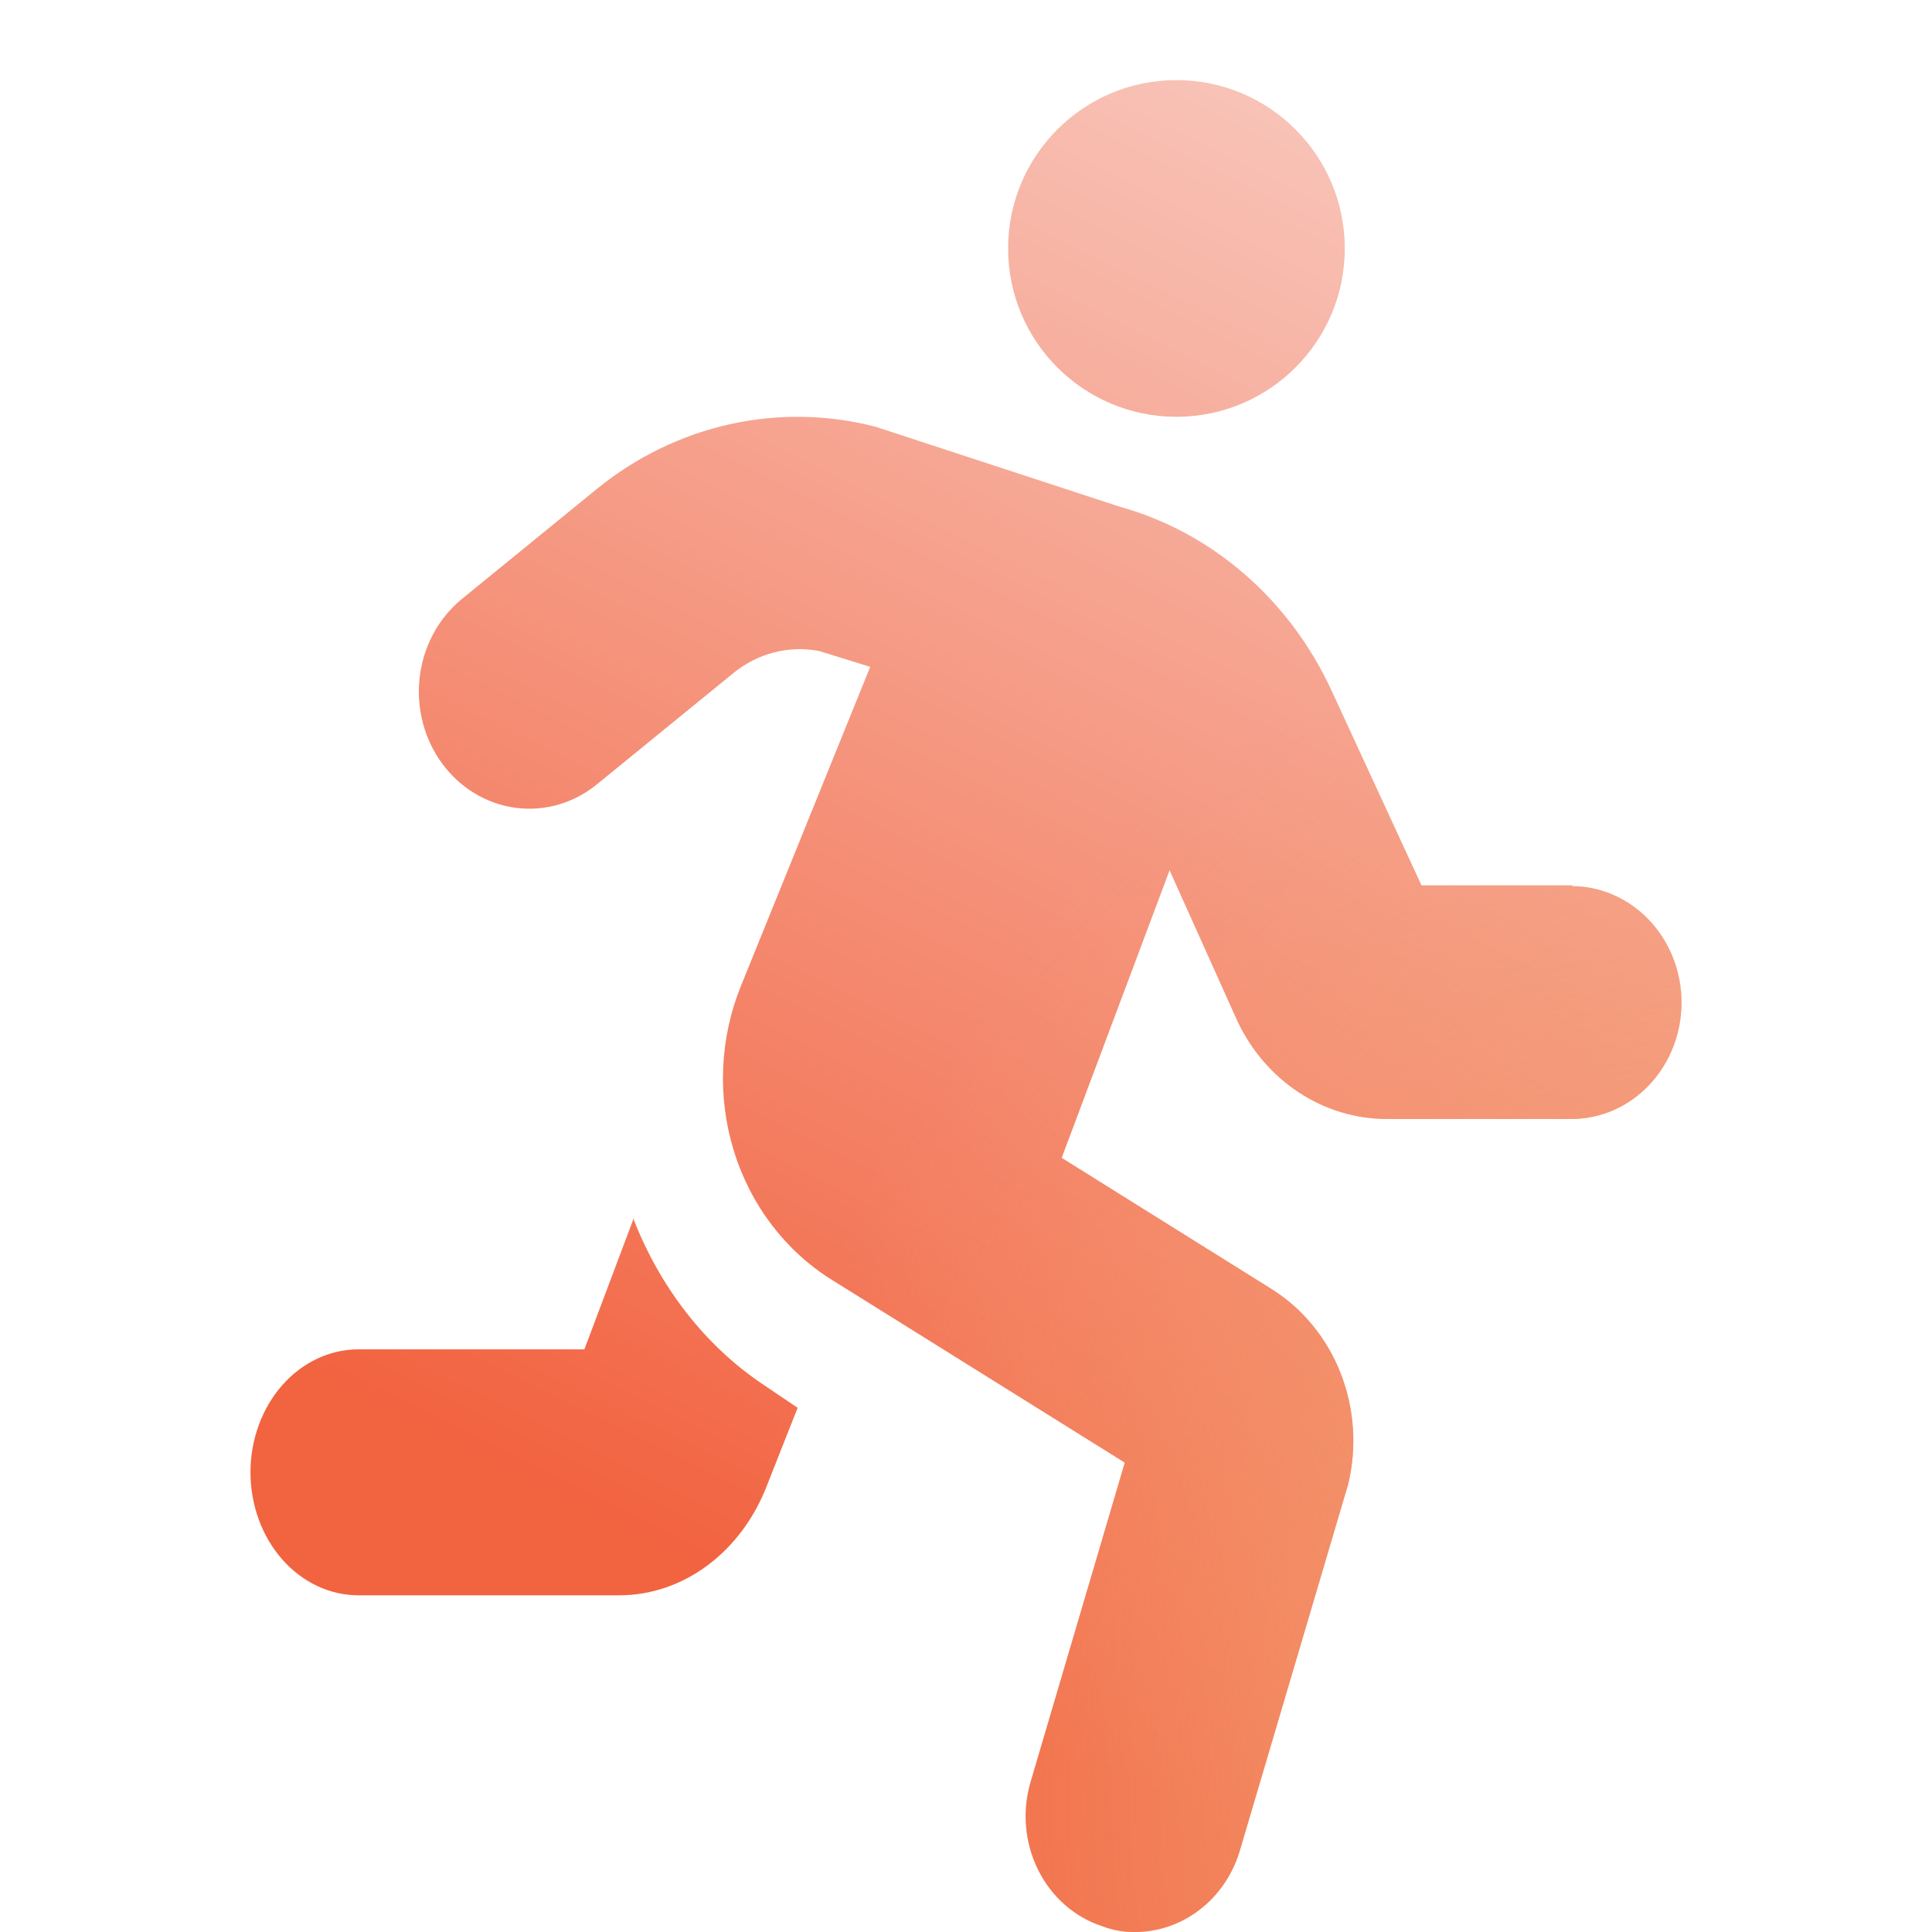 <svg width="48" height="48" viewBox="0 0 48 48" fill="none" xmlns="http://www.w3.org/2000/svg">
<g clip-path="url(#clip0_891_2357)">
<path d="M29.228 10.355C31.538 10.355 33.411 8.483 33.411 6.173C33.411 3.863 31.538 1.99 29.228 1.99C26.918 1.99 25.046 3.863 25.046 6.173C25.046 8.483 26.918 10.355 29.228 10.355Z" fill="url(#paint0_linear_891_2357)"/>
<path d="M29.228 10.355C31.538 10.355 33.411 8.483 33.411 6.173C33.411 3.863 31.538 1.99 29.228 1.99C26.918 1.99 25.046 3.863 25.046 6.173C25.046 8.483 26.918 10.355 29.228 10.355Z" fill="url(#paint1_radial_891_2357)"/>
<path d="M15.761 30.223L14.519 33.524H8.906C8.194 33.524 7.512 33.846 7.009 34.419C6.506 34.992 6.223 35.769 6.223 36.579C6.223 37.389 6.506 38.167 7.009 38.74C7.512 39.313 8.194 39.635 8.906 39.635H15.38C16.166 39.636 16.936 39.374 17.592 38.881C18.249 38.388 18.764 37.686 19.072 36.862L19.817 34.976L18.923 34.373C17.519 33.422 16.408 31.998 15.744 30.299L15.761 30.223Z" fill="url(#paint2_linear_891_2357)"/>
<path d="M15.761 30.223L14.519 33.524H8.906C8.194 33.524 7.512 33.846 7.009 34.419C6.506 34.992 6.223 35.769 6.223 36.579C6.223 37.389 6.506 38.167 7.009 38.74C7.512 39.313 8.194 39.635 8.906 39.635H15.38C16.166 39.636 16.936 39.374 17.592 38.881C18.249 38.388 18.764 37.686 19.072 36.862L19.817 34.976L18.923 34.373C17.519 33.422 16.408 31.998 15.744 30.299L15.761 30.223Z" fill="url(#paint3_radial_891_2357)"/>
<path d="M39.078 21.997H35.316L33.09 17.175C32.575 16.052 31.837 15.06 30.925 14.268C30.014 13.475 28.951 12.902 27.81 12.586L21.755 10.603C20.567 10.296 19.329 10.274 18.132 10.54C16.936 10.806 15.81 11.352 14.839 12.139L11.466 14.889C10.891 15.363 10.517 16.059 10.427 16.824C10.383 17.203 10.409 17.588 10.505 17.956C10.6 18.324 10.764 18.669 10.985 18.97C11.207 19.271 11.482 19.524 11.796 19.712C12.109 19.901 12.455 20.023 12.813 20.07C13.536 20.165 14.264 19.953 14.839 19.479L18.213 16.729C18.513 16.482 18.859 16.305 19.228 16.21C19.597 16.114 19.981 16.103 20.355 16.175L21.62 16.568L18.415 24.48C17.881 25.782 17.816 27.246 18.233 28.595C18.649 29.944 19.518 31.085 20.675 31.802L27.945 36.338L25.601 44.285C25.497 44.644 25.46 45.021 25.494 45.395C25.527 45.768 25.63 46.131 25.796 46.463C25.962 46.795 26.188 47.089 26.461 47.328C26.735 47.567 27.05 47.747 27.389 47.857C27.648 47.956 27.922 48.005 28.198 48C28.775 47.999 29.337 47.806 29.804 47.446C30.271 47.087 30.618 46.581 30.796 45.999L33.495 36.874C33.715 35.959 33.65 34.994 33.309 34.121C32.969 33.249 32.371 32.517 31.605 32.034L26.377 28.766L29.058 21.622L30.745 25.372C31.088 26.1 31.616 26.712 32.268 27.14C32.92 27.569 33.672 27.798 34.439 27.801H39.044C39.769 27.801 40.464 27.497 40.976 26.954C41.489 26.411 41.777 25.675 41.777 24.908C41.777 24.141 41.489 23.405 40.976 22.863C40.464 22.32 39.769 22.015 39.044 22.015L39.078 21.997Z" fill="url(#paint4_linear_891_2357)"/>
<path d="M39.078 21.997H35.316L33.09 17.175C32.575 16.052 31.837 15.06 30.925 14.268C30.014 13.475 28.951 12.902 27.81 12.586L21.755 10.603C20.567 10.296 19.329 10.274 18.132 10.54C16.936 10.806 15.81 11.352 14.839 12.139L11.466 14.889C10.891 15.363 10.517 16.059 10.427 16.824C10.383 17.203 10.409 17.588 10.505 17.956C10.6 18.324 10.764 18.669 10.985 18.97C11.207 19.271 11.482 19.524 11.796 19.712C12.109 19.901 12.455 20.023 12.813 20.07C13.536 20.165 14.264 19.953 14.839 19.479L18.213 16.729C18.513 16.482 18.859 16.305 19.228 16.21C19.597 16.114 19.981 16.103 20.355 16.175L21.62 16.568L18.415 24.48C17.881 25.782 17.816 27.246 18.233 28.595C18.649 29.944 19.518 31.085 20.675 31.802L27.945 36.338L25.601 44.285C25.497 44.644 25.46 45.021 25.494 45.395C25.527 45.768 25.63 46.131 25.796 46.463C25.962 46.795 26.188 47.089 26.461 47.328C26.735 47.567 27.05 47.747 27.389 47.857C27.648 47.956 27.922 48.005 28.198 48C28.775 47.999 29.337 47.806 29.804 47.446C30.271 47.087 30.618 46.581 30.796 45.999L33.495 36.874C33.715 35.959 33.65 34.994 33.309 34.121C32.969 33.249 32.371 32.517 31.605 32.034L26.377 28.766L29.058 21.622L30.745 25.372C31.088 26.1 31.616 26.712 32.268 27.14C32.92 27.569 33.672 27.798 34.439 27.801H39.044C39.769 27.801 40.464 27.497 40.976 26.954C41.489 26.411 41.777 25.675 41.777 24.908C41.777 24.141 41.489 23.405 40.976 22.863C40.464 22.32 39.769 22.015 39.044 22.015L39.078 21.997Z" fill="url(#paint5_radial_891_2357)"/>
</g>
<defs>
<linearGradient id="paint0_linear_891_2357" x1="11.779" y1="36.187" x2="28.961" y2="1.556" gradientUnits="userSpaceOnUse">
<stop stop-color="#F26340"/>
<stop offset="1" stop-color="#F8C2B6"/>
</linearGradient>
<radialGradient id="paint1_radial_891_2357" cx="0" cy="0" r="1" gradientTransform="matrix(7.777 -29.532 22.82 6.794 41.777 43.275)" gradientUnits="userSpaceOnUse">
<stop stop-color="#F39F72"/>
<stop offset="1" stop-color="#F39F72" stop-opacity="0"/>
</radialGradient>
<linearGradient id="paint2_linear_891_2357" x1="11.779" y1="36.187" x2="28.961" y2="1.556" gradientUnits="userSpaceOnUse">
<stop stop-color="#F26340"/>
<stop offset="1" stop-color="#F8C2B6"/>
</linearGradient>
<radialGradient id="paint3_radial_891_2357" cx="0" cy="0" r="1" gradientTransform="matrix(7.777 -29.532 22.82 6.794 41.777 43.275)" gradientUnits="userSpaceOnUse">
<stop stop-color="#F39F72"/>
<stop offset="1" stop-color="#F39F72" stop-opacity="0"/>
</radialGradient>
<linearGradient id="paint4_linear_891_2357" x1="11.779" y1="36.187" x2="28.961" y2="1.556" gradientUnits="userSpaceOnUse">
<stop stop-color="#F26340"/>
<stop offset="1" stop-color="#F8C2B6"/>
</linearGradient>
<radialGradient id="paint5_radial_891_2357" cx="0" cy="0" r="1" gradientTransform="matrix(7.777 -29.532 22.82 6.794 41.777 43.275)" gradientUnits="userSpaceOnUse">
<stop stop-color="#F39F72"/>
<stop offset="1" stop-color="#F39F72" stop-opacity="0"/>
</radialGradient>
<clipPath id="clip0_891_2357">
<rect width="48" height="48" fill="white"/>
</clipPath>
</defs>
</svg>
